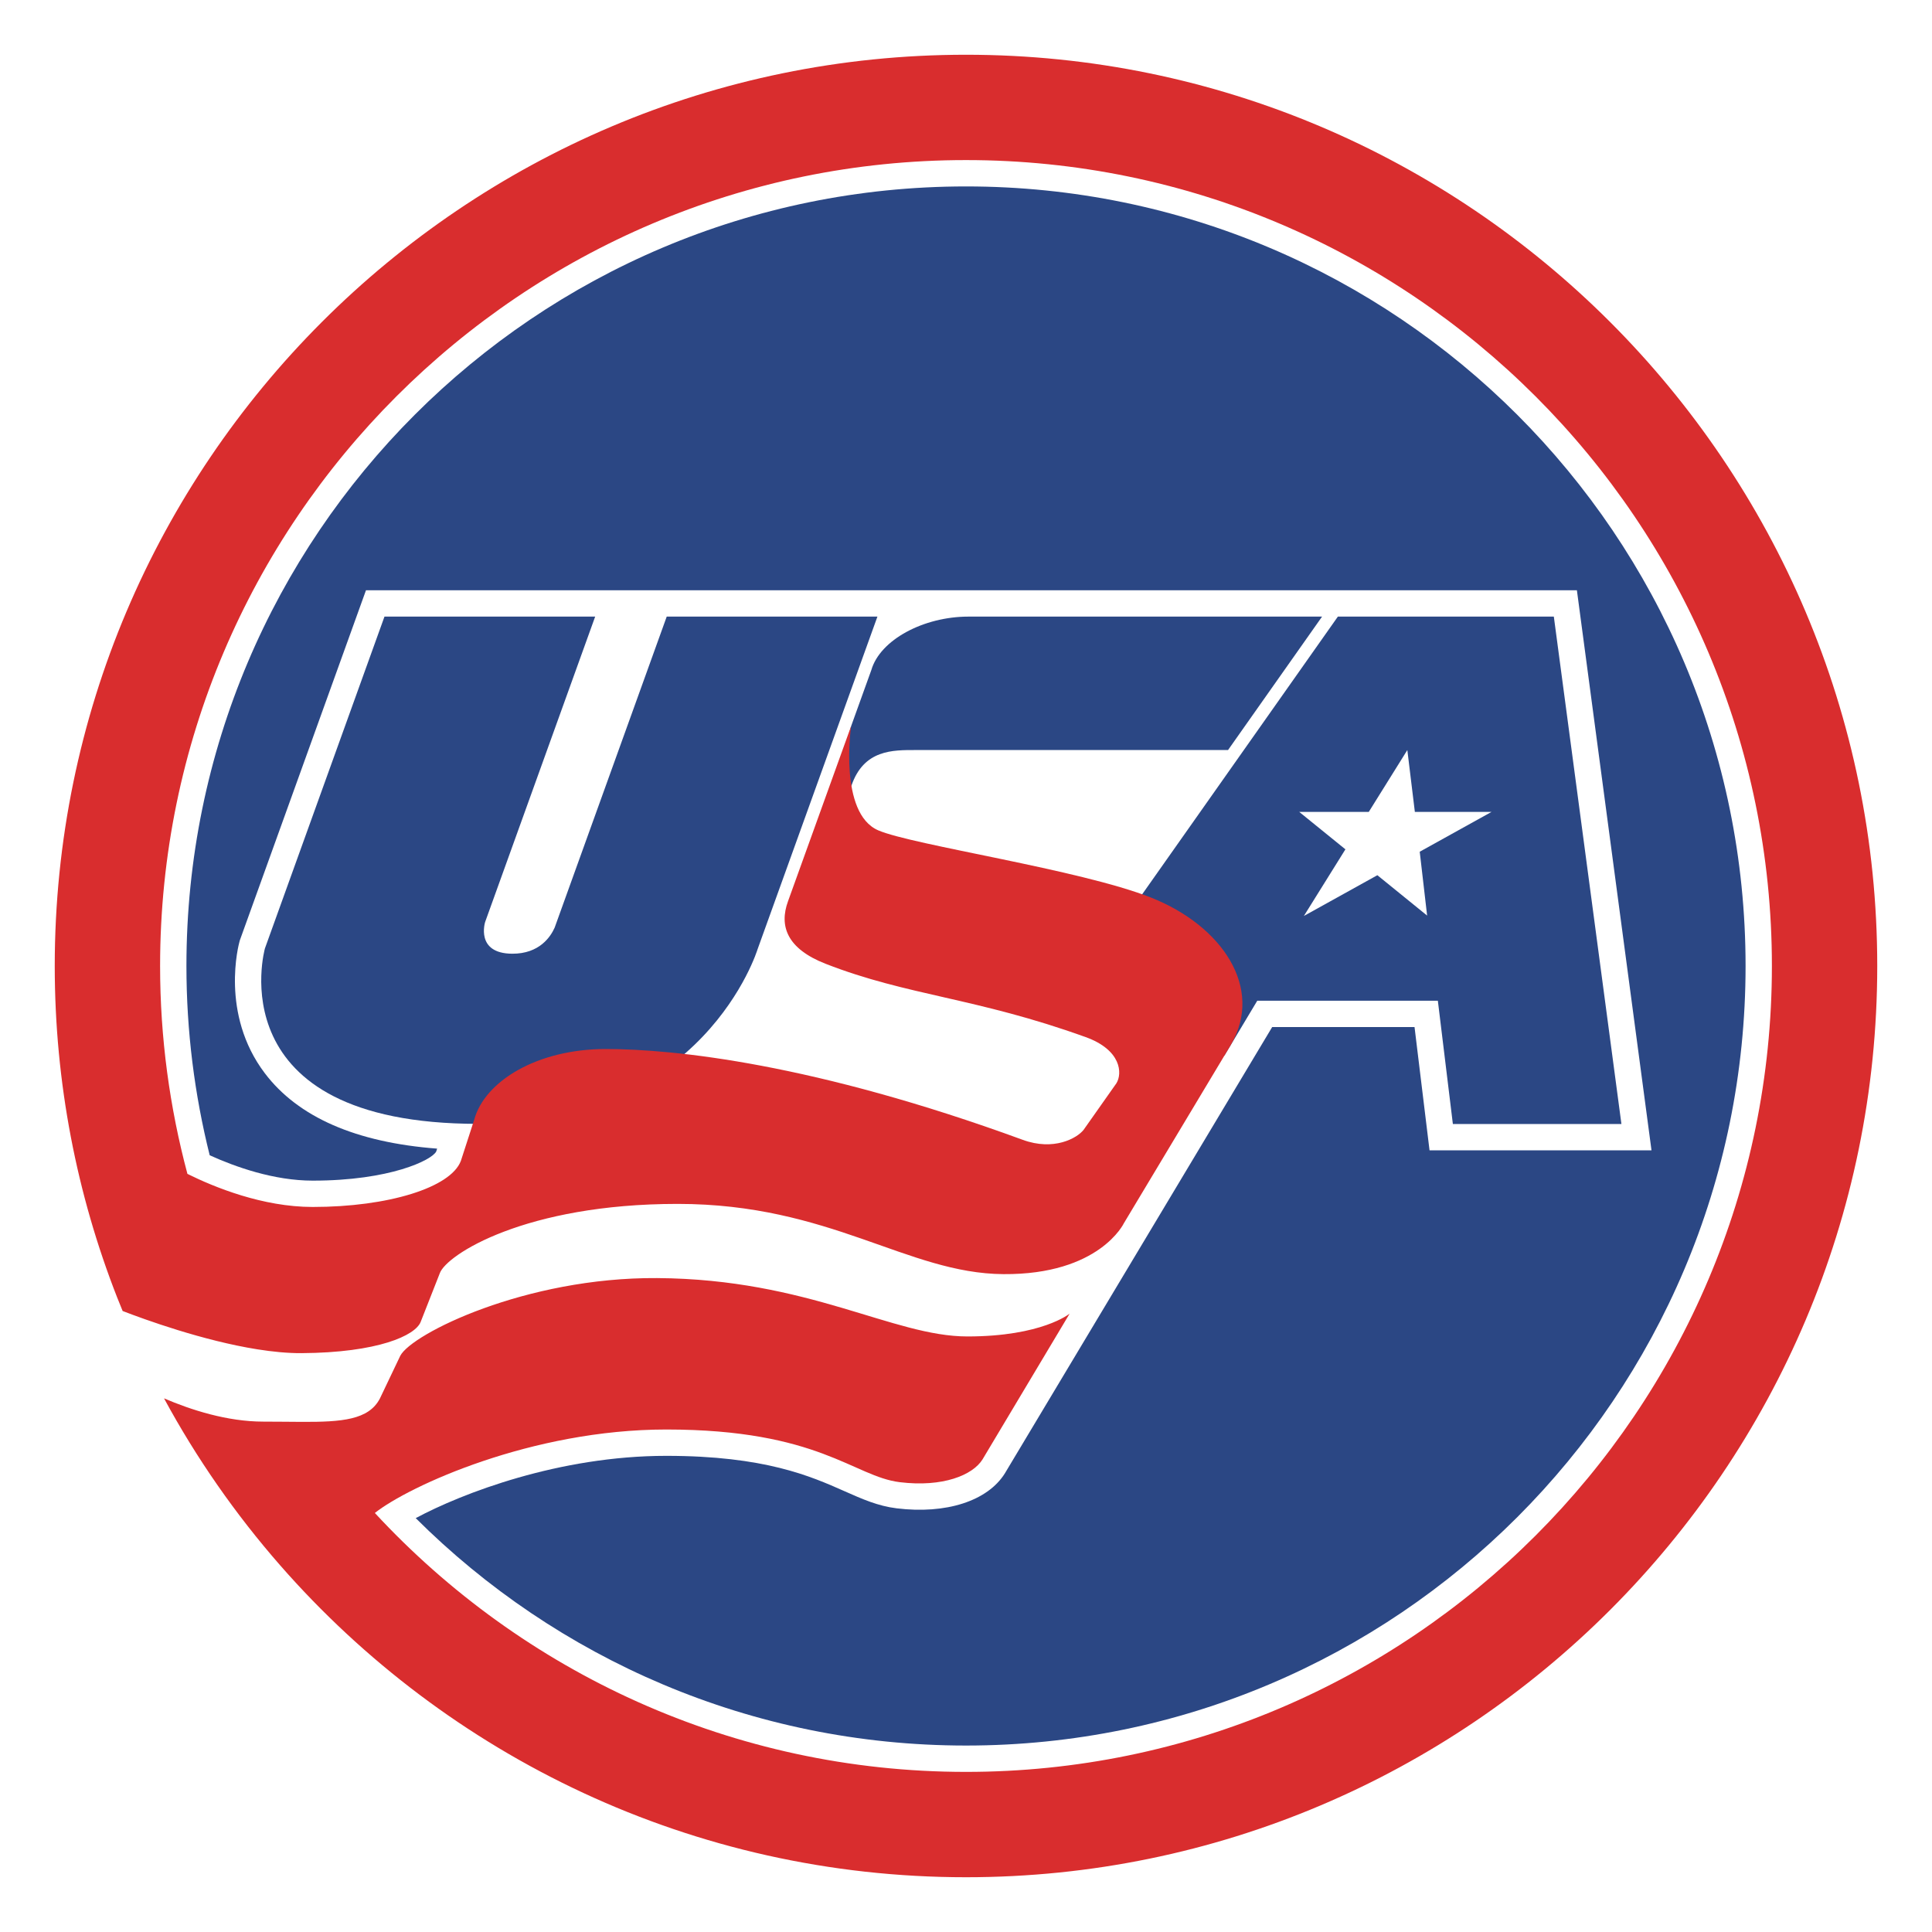 <?xml version="1.0" encoding="utf-8"?>
<!-- Generator: Adobe Illustrator 13.0.0, SVG Export Plug-In . SVG Version: 6.00 Build 14948)  -->
<!DOCTYPE svg PUBLIC "-//W3C//DTD SVG 1.0//EN" "http://www.w3.org/TR/2001/REC-SVG-20010904/DTD/svg10.dtd">
<svg version="1.0" id="Layer_1" xmlns="http://www.w3.org/2000/svg" xmlns:xlink="http://www.w3.org/1999/xlink" x="0px" y="0px"
	 width="192.756px" height="192.756px" viewBox="0 0 192.756 192.756" enable-background="new 0 0 192.756 192.756"
	 xml:space="preserve">
<g>
	<polygon fill-rule="evenodd" clip-rule="evenodd" fill="#FFFFFF" points="0,0 192.756,0 192.756,192.756 0,192.756 0,0 	"/>
	<path fill-rule="evenodd" clip-rule="evenodd" fill="#FFFFFF" d="M189.921,96.377c0,51.666-41.88,93.544-93.542,93.544
		S2.835,148.043,2.835,96.377c0-51.663,41.881-93.543,93.543-93.543S189.921,44.715,189.921,96.377L189.921,96.377z"/>
	<path fill-rule="evenodd" clip-rule="evenodd" fill="#2B4784" d="M96.378,18.6c-42.956,0-77.778,34.823-77.778,77.777
		c0,6.515,0.812,12.837,2.321,18.884c2.542,1.152,6.388,2.531,10.278,2.531c7.719,0,11.873-2.043,12.321-2.904
		c0.01-0.031,0.045-0.139,0.094-0.289c-8.095-0.617-13.873-3.137-17.195-7.525c-4.487-5.926-2.599-12.874-2.516-13.166l0.025-0.09
		l12.586-34.928h120.813l7.444,55.881h-22.146l-1.497-12.301h-14.203l-26.674,44.535c-1.724,2.752-5.86,4.086-10.798,3.48
		c-1.856-0.227-3.414-0.916-5.217-1.717c-3.349-1.484-7.934-3.518-17.761-3.518c-10.684,0-20.368,3.732-24.999,6.215
		c14.067,14.02,33.471,22.689,54.902,22.689c42.955,0,77.778-34.822,77.778-77.779C174.156,53.423,139.333,18.6,96.378,18.6
		L96.378,18.6z"/>
	<path fill-rule="evenodd" clip-rule="evenodd" fill="#2B4784" d="M122.521,74.832H91.372c-2.277,0-5.189-0.065-6.426,3.558
		l-2.792,4.237l2.761-10.175l2.019-5.604c0.873-3.008,5.205-5.329,9.694-5.329h35.275L122.521,74.832L122.521,74.832z"/>
	<polygon fill-rule="evenodd" clip-rule="evenodd" fill="#2B4784" points="144.953,112.143 161.77,112.143 155.026,61.519 
		133.479,61.519 108.051,97.602 122.162,105.312 125.436,99.844 143.455,99.844 144.953,112.143 	"/>
	<path fill-rule="evenodd" clip-rule="evenodd" fill="#2B4784" d="M66.519,61.519L55.338,92.549
		c-0.404,0.911-1.521,2.616-4.234,2.603c-3.701-0.019-2.702-3.165-2.702-3.165L59.38,61.519H38.359L26.432,94.621
		c0,0-4.936,17.506,21.27,17.506c22.584,0,27.879-17.415,27.879-17.415l11.96-33.194H66.519L66.519,61.519z"/>
	<path fill-rule="evenodd" clip-rule="evenodd" fill="#D92D2E" d="M96.378,5.462c-50.131,0-90.916,40.785-90.916,90.915
		c0,11.66,2.209,22.814,6.226,33.068c0.179,0.453,0.363,0.904,0.548,1.354c2.184,0.844,7.981,2.953,13.429,3.822
		c1.53,0.244,3.032,0.391,4.418,0.383c7.62-0.045,11.362-1.762,11.888-3.119l1.907-4.852c0.657-1.838,8.497-6.92,23.737-6.92
		s22.904,6.941,32.495,7.008s12.021-5.082,12.021-5.082l10.67-17.791c3.321-5.68-0.883-11.899-7.977-14.702
		c-7.095-2.802-23.751-5.22-27.196-6.7c-3.975-1.708-2.713-10.395-2.713-10.395l-6.294,17.466c-0.905,2.474-0.104,4.736,3.752,6.242
		c8.189,3.196,14.992,3.362,25.949,7.315c3.545,1.279,3.677,3.611,3.061,4.607l-3.273,4.645c-0.656,0.832-2.964,2.133-6.074,0.994
		c-20.769-7.602-34.771-9.059-41.603-9.059s-12.087,3.211-13.126,7.07l-1.326,4.09c-1.007,2.672-7.259,4.598-14.781,4.598
		c-5.007,0-9.829-1.977-12.5-3.299c-1.77-6.621-2.727-13.572-2.727-20.744c0-44.335,36.07-80.405,80.405-80.405
		s80.405,36.069,80.405,80.405s-36.069,80.406-80.405,80.406c-23.287,0-44.282-9.961-58.979-25.832
		c3.398-2.693,15.658-8.328,29.076-8.328c15.241,0,18.69,4.691,23.298,5.256c4.292,0.525,7.271-0.701,8.251-2.268l8.694-14.549
		c0,0-2.757,2.277-10.2,2.277c-7.445,0-15.81-5.723-30.962-5.824c-13.138-0.088-24.48,5.561-25.619,7.752l-2.037,4.27
		c-1.116,2.131-3.794,2.34-7.777,2.324c-1.173-0.004-2.455-0.025-3.85-0.025c-3.615,0-7.228-1.172-9.908-2.322
		c3.243,5.992,7.141,11.578,11.595,16.668c16.678,19.055,41.165,31.111,68.418,31.111c50.131,0,90.916-40.783,90.916-90.916
		C187.294,46.247,146.51,5.462,96.378,5.462L96.378,5.462z"/>
	<polygon fill-rule="evenodd" clip-rule="evenodd" fill="#FFFFFF" points="140.41,74.832 141.161,81.005 148.807,81.005 
		141.646,84.977 142.384,91.348 137.419,87.32 130.088,91.386 134.232,84.739 129.625,81.005 136.562,81.005 140.41,74.832 	"/>
</g>
</svg>
